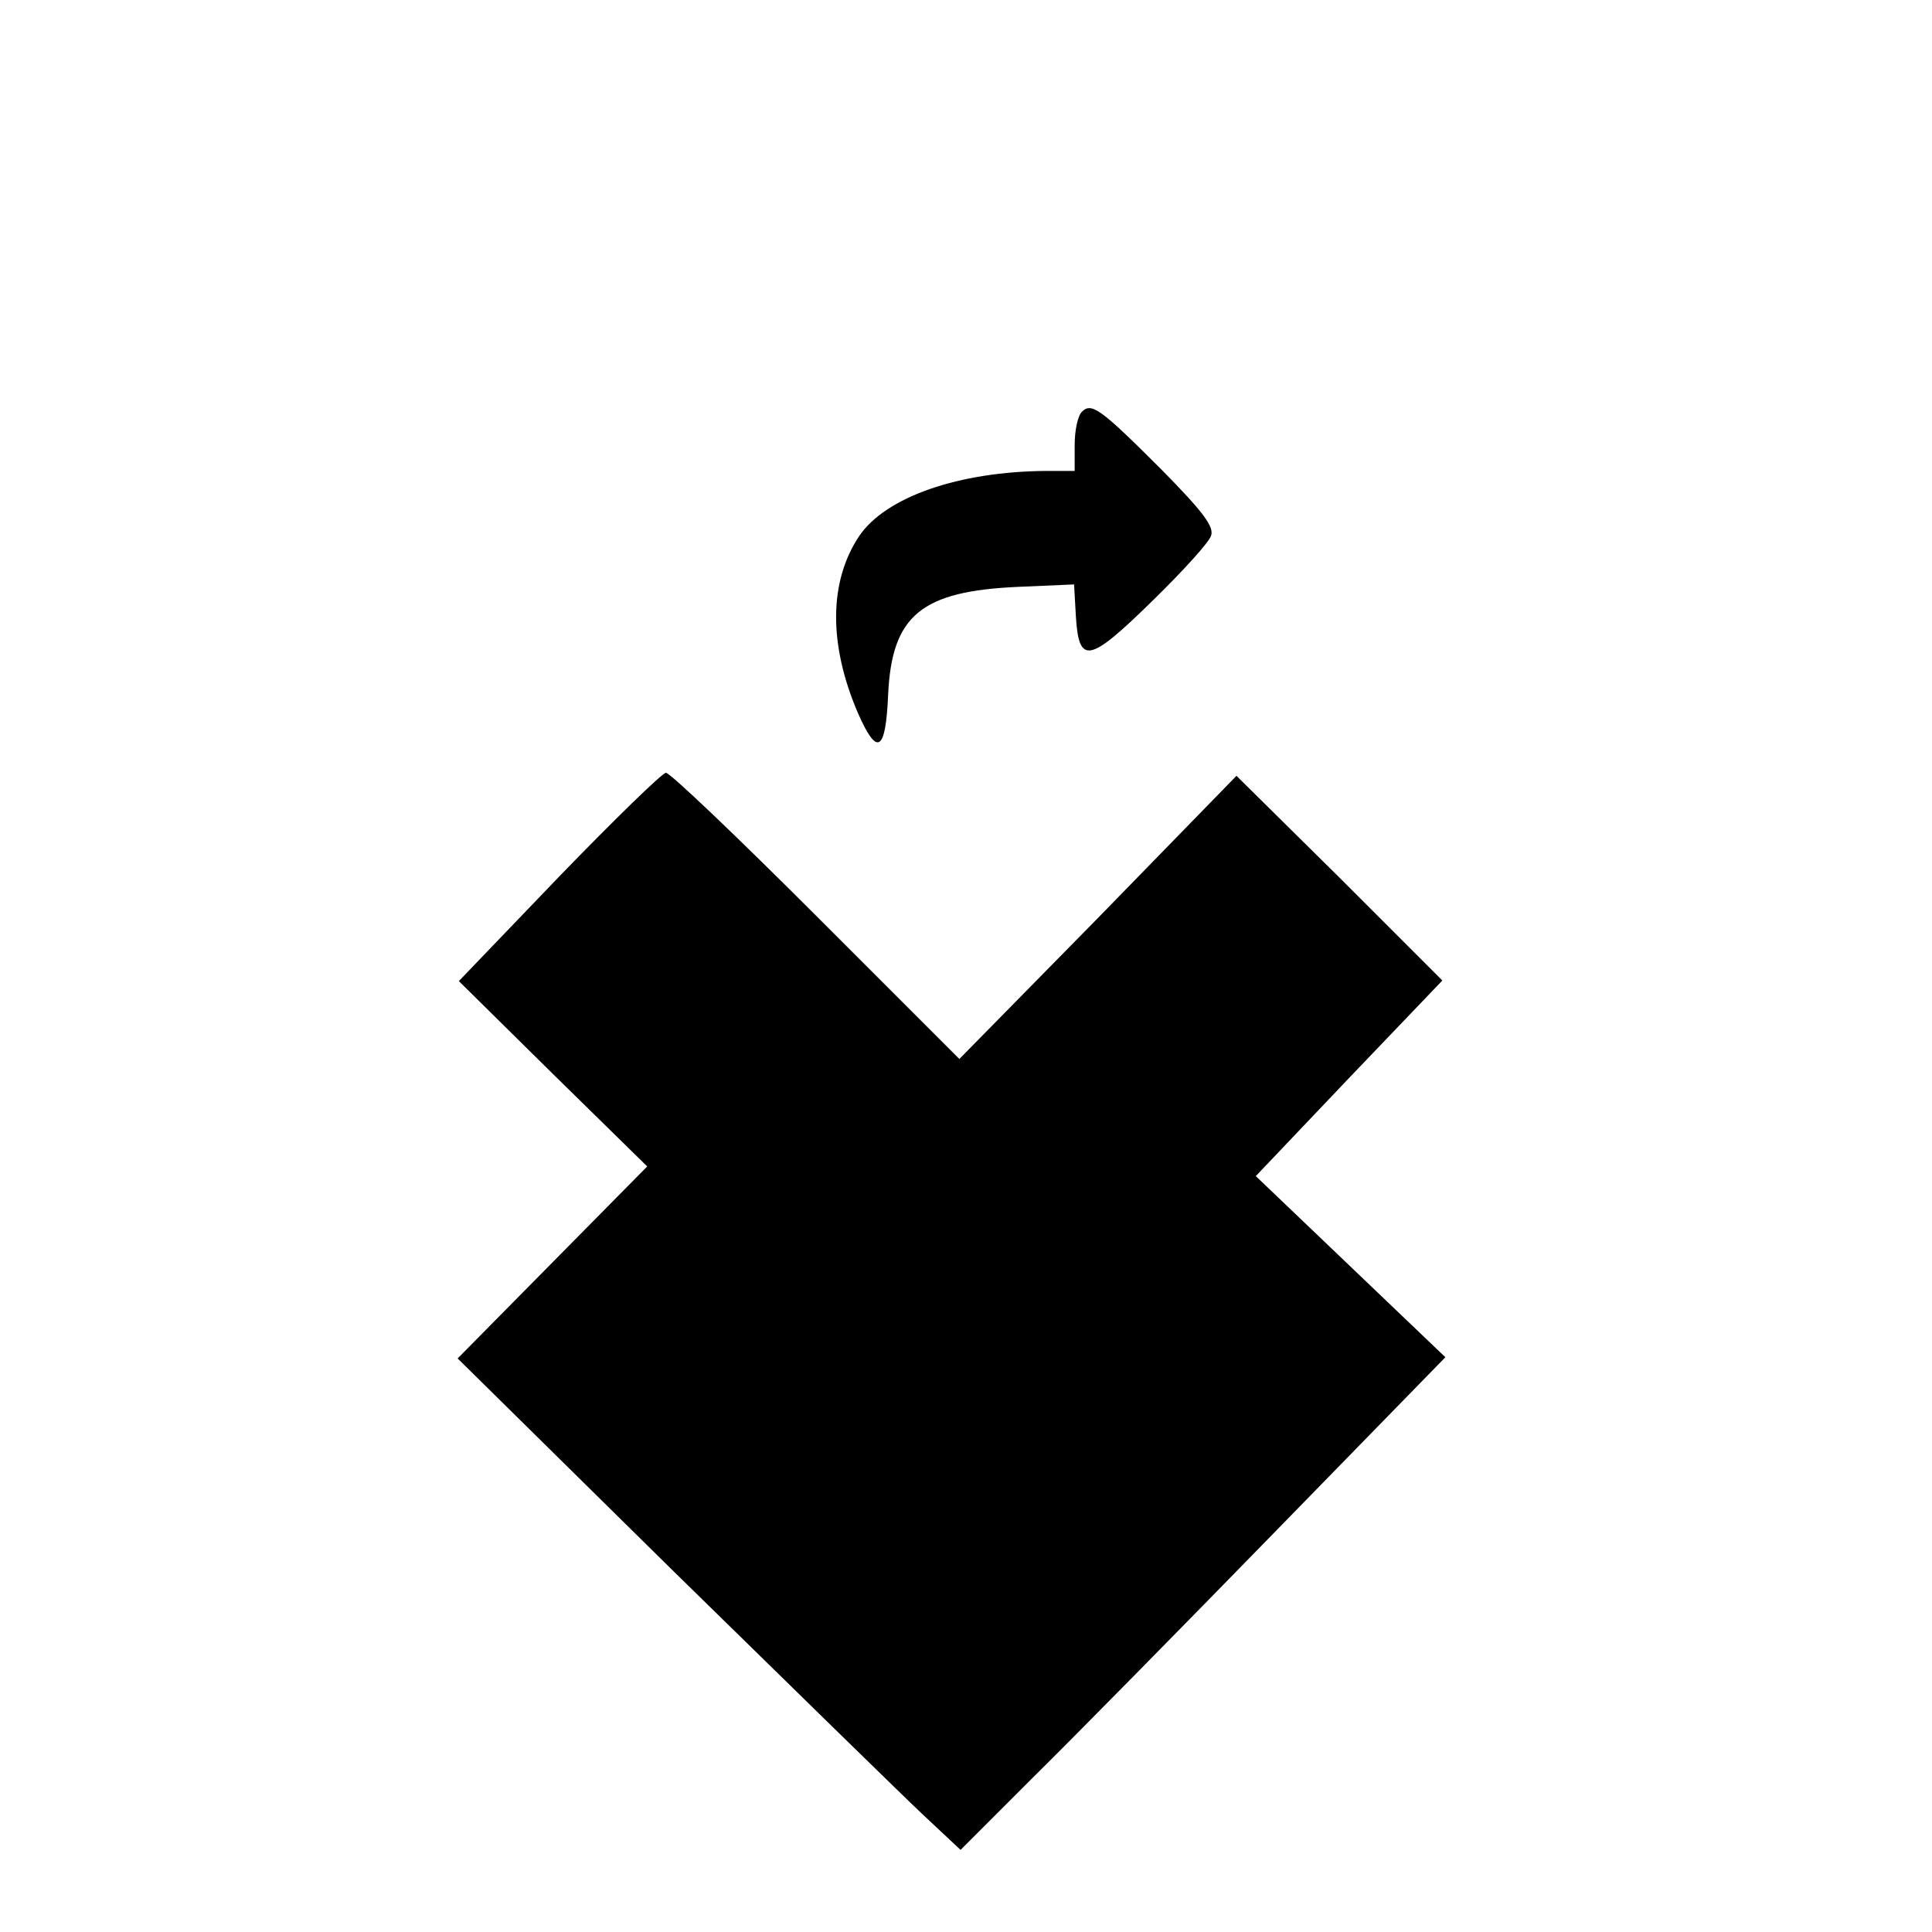 <svg version="1" xmlns="http://www.w3.org/2000/svg" width="426.667" height="426.667" viewBox="0 0 320 320"><path d="M179.2 68.2c-.7.7-1.2 3.1-1.2 5.5V78h-4.7c-14.5.1-26.6 4.3-31 10.8-5 7.5-5.1 17.9-.2 29.3 3.2 7.3 4.6 6.4 5-3 .6-13.2 5.5-17.2 21.6-17.9l9.2-.4.3 5.3c.5 8.1 2.2 7.7 12.8-2.7 4.9-4.8 9.3-9.6 9.6-10.7.5-1.5-1.4-4-8.2-10.9-10.1-10.1-11.6-11.2-13.2-9.6zM92.6 145.2L76 162.5l15.6 15.4 15.6 15.3-15.7 15.9L75.8 225l35.3 34.8c19.5 19.1 38.2 37.4 41.7 40.7l6.3 5.9 12-12c6.6-6.5 24.7-24.9 40.2-40.8l28.1-28.8-15.7-15-15.7-15 15.4-16.2 15.5-16.2-17-17-17.1-16.9-22.9 23.5-23 23.4-23.7-23.7c-13-13-24.2-23.7-24.9-23.7-.6 0-8.6 7.8-17.7 17.2z"/></svg>